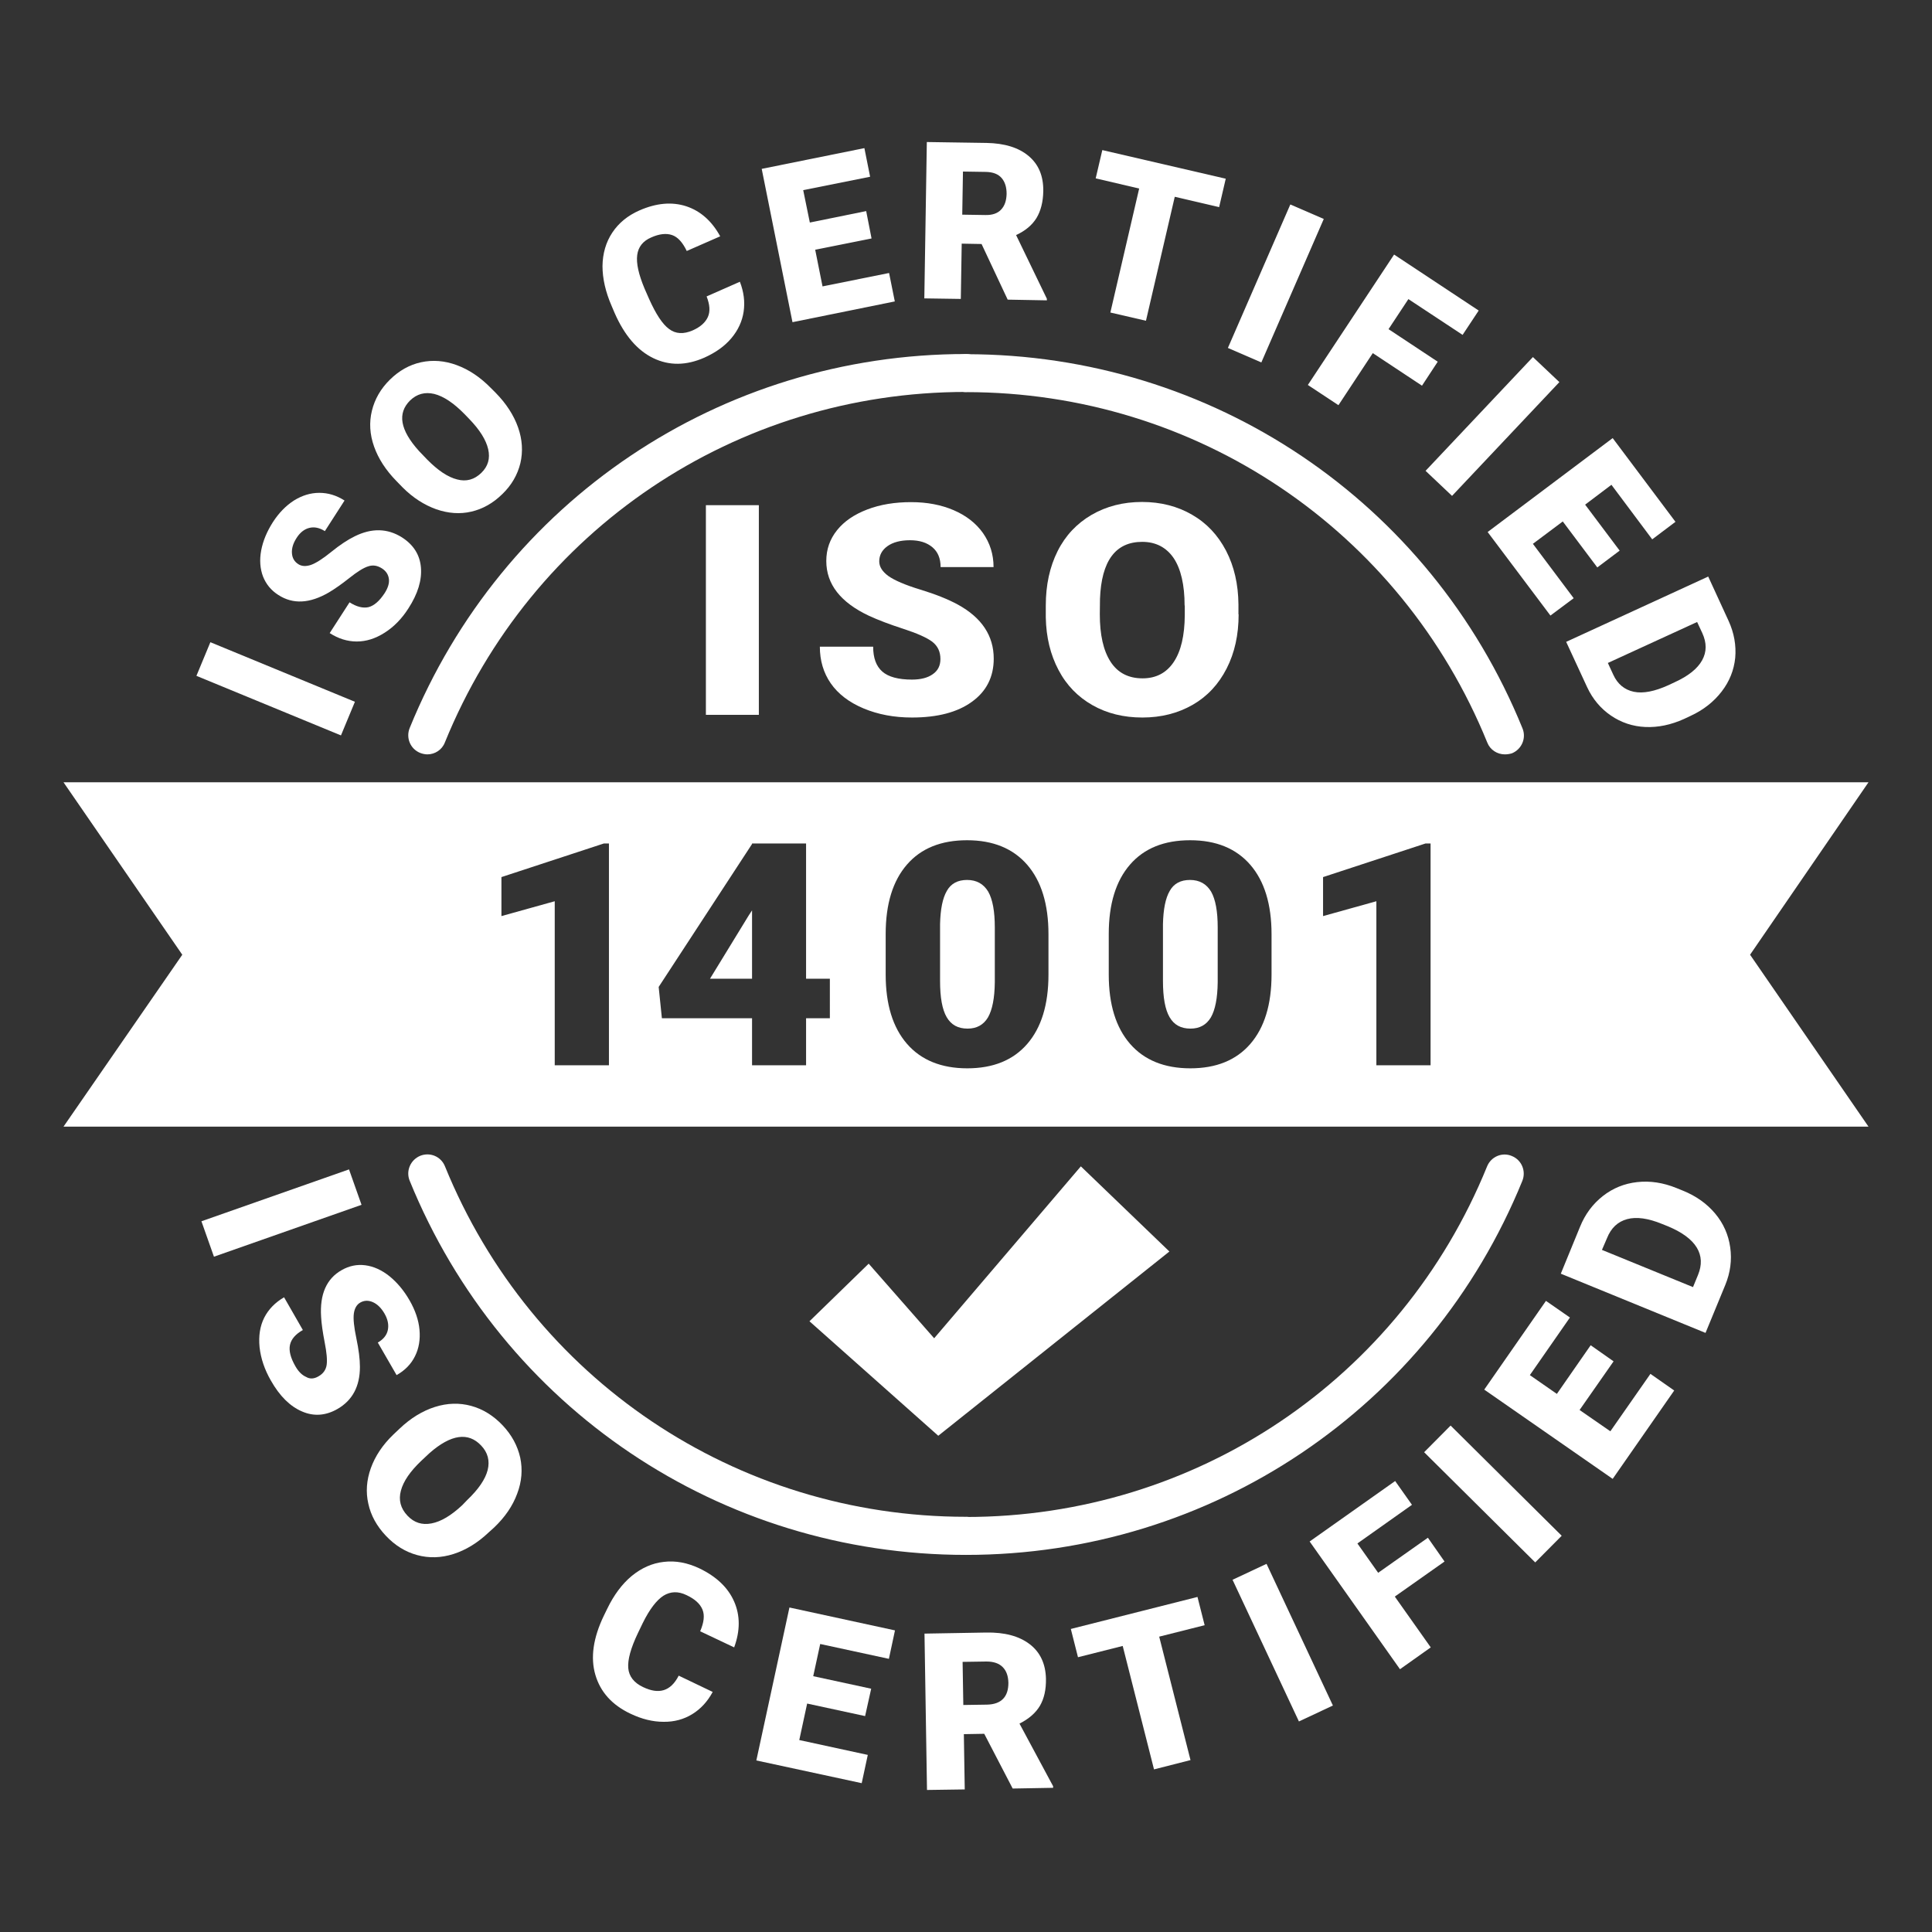 <?xml version="1.0" encoding="UTF-8"?>
<!-- Generator: Adobe Illustrator 28.0.0, SVG Export Plug-In . SVG Version: 6.00 Build 0)  -->
<svg xmlns="http://www.w3.org/2000/svg" xmlns:xlink="http://www.w3.org/1999/xlink" version="1.1" id="Layer_1" x="0px" y="0px" viewBox="0 0 1080 1080" style="enable-background:new 0 0 1080 1080;" xml:space="preserve">
<rect x="0" y="0" width="1080" height="1080" fill="#333333" stroke="none"/>
<style type="text/css">
	.st0{fill:#FFFFFF;}
</style>
<g>
	<g>
		<g>
			<path class="st0" d="M119.5-496.5l-7-19.8l82.5-29l7,19.8L119.5-496.5z"></path>
			<path class="st0" d="M178-429.6c2.7-1.5,4.2-3.7,4.6-6.4c0.4-2.8,0-7-1.1-12.6c-1.1-5.7-1.8-10.5-2-14.3     c-0.8-12.6,3-21.3,11.5-26.1c4.2-2.4,8.6-3.3,13.2-2.7c4.6,0.6,9.1,2.6,13.5,6.1c4.3,3.5,8.1,8,11.3,13.6     c3.1,5.4,5,10.9,5.5,16.3c0.5,5.4-0.3,10.4-2.5,14.8c-2.2,4.5-5.7,8-10.3,10.6l-10.5-18.2c3.1-1.8,5-4.1,5.6-7     c0.6-2.9,0-5.9-1.8-9.1c-1.9-3.3-4.1-5.4-6.6-6.5c-2.5-1.1-4.9-1-7.1,0.3c-1.9,1.1-3.1,3.2-3.5,6.1c-0.4,3,0.1,7.6,1.4,13.8     c1.3,6.2,2,11.6,2,16c0,10.9-4.2,18.7-12.5,23.5c-6.6,3.8-13.3,4.3-19.9,1.4c-6.6-2.8-12.5-8.6-17.4-17.3     c-3.5-6.1-5.6-12.3-6.3-18.6c-0.6-6.3,0.2-11.7,2.6-16.5c2.4-4.7,6.1-8.5,11.1-11.4l10.5,18.3c-4.1,2.3-6.5,5.1-7.2,8.3     c-0.7,3.2,0.3,7.2,3,11.9c1.7,3,3.7,5,6,6C173.3-428,175.6-428.2,178-429.6z"></path>
			<path class="st0" d="M273.2-342.4c-6.2,5.9-12.8,9.9-19.7,12.1c-6.9,2.2-13.7,2.4-20.3,0.6c-6.6-1.8-12.4-5.4-17.5-10.8     c-5.1-5.4-8.4-11.4-9.8-17.9c-1.5-6.5-1-13.2,1.4-19.9c2.4-6.7,6.6-13,12.5-18.7l3.6-3.4c6.2-5.9,12.8-9.9,19.7-12.1     c6.9-2.2,13.7-2.4,20.3-0.6c6.6,1.8,12.5,5.5,17.6,10.9c5.1,5.4,8.3,11.4,9.8,18c1.4,6.6,0.9,13.4-1.7,20.2     c-2.5,6.8-6.8,13.1-12.9,18.9L273.2-342.4z M261.2-360.5c6.3-6,10.1-11.6,11.4-16.7c1.3-5.2,0.1-9.8-3.6-13.7     c-7.2-7.7-16.9-6.3-28.8,4.1l-4.7,4.4c-6.2,5.9-10,11.4-11.4,16.7c-1.4,5.2-0.2,9.9,3.7,14c3.7,3.9,8.1,5.3,13.4,4.3     c5.3-1,11-4.4,17.2-10.2L261.2-360.5z"></path>
			<path class="st0" d="M398.4-253.2c-2.9,5.4-6.7,9.5-11.4,12.4c-4.7,2.9-10.1,4.4-16.1,4.3c-6,0-12.1-1.5-18.4-4.5     c-10.4-4.9-16.9-12.2-19.7-21.8c-2.8-9.6-1.2-20.6,4.7-32.9l1.9-3.9c3.7-7.7,8.3-13.9,13.7-18.4c5.5-4.5,11.5-7.2,18-7.9     c6.6-0.8,13.2,0.5,19.8,3.6c9.6,4.6,16.1,10.8,19.5,18.6c3.4,7.8,3.4,16.3,0,25.6l-19-9c2.1-4.9,2.6-8.9,1.3-12.1     c-1.3-3.2-4.2-5.9-8.9-8.1c-4.7-2.3-9-2.1-12.9,0.3c-3.9,2.5-7.8,7.6-11.6,15.3l-2.7,5.6c-4,8.4-5.8,14.9-5.4,19.6     c0.4,4.6,3.2,8.2,8.3,10.6c4.4,2.1,8.2,2.7,11.5,1.7c3.3-1,6.1-3.6,8.4-8.1L398.4-253.2z"></path>
			<path class="st0" d="M483.6-239.7l-32.4-7l-4.4,20.4l38.3,8.3l-3.4,15.8l-58.9-12.7l18.5-85.5l59,12.8l-3.4,15.9l-38.4-8.3     l-3.9,18l32.4,7L483.6-239.7z"></path>
			<path class="st0" d="M550.1-229.8l-11.4,0.2l0.5,30.9l-21.1,0.3l-1.4-87.4l34.4-0.6c10.4-0.2,18.5,2,24.4,6.5     c5.9,4.5,8.9,11,9.1,19.3c0.1,6.1-1,11.1-3.4,15.2c-2.4,4-6.2,7.3-11.4,9.9l18.8,35v0.9l-22.6,0.4L550.1-229.8z M538.5-245.9     l13.3-0.2c4-0.1,7-1.2,9-3.3c2-2.1,2.9-5.1,2.9-8.9c-0.1-3.8-1.1-6.7-3.2-8.8c-2.1-2.1-5.1-3.1-9.1-3.1l-13.3,0.2L538.5-245.9z"></path>
			<path class="st0" d="M673.4-290.5l-25.4,6.4l17.5,69l-20.4,5.2l-17.5-69l-25,6.3l-4-15.8l70.8-17.9L673.4-290.5z"></path>
			<path class="st0" d="M745.1-245.6l-19,8.9l-37.1-79.2l19-8.9L745.1-245.6z"></path>
			<path class="st0" d="M807.5-326.1l-27.8,19.6l20.1,28.4l-17.2,12.2l-50.5-71.4l47.8-33.8l9.4,13.3l-30.5,21.6l11.6,16.4     l27.8-19.6L807.5-326.1z"></path>
			<path class="st0" d="M873-340.5l-14.8,14.9l-62.1-61.6l14.8-14.9L873-340.5z"></path>
			<path class="st0" d="M901.9-438L883-410.8l17.2,11.9l22.4-32.1l13.3,9.3l-34.4,49.4l-71.8-49.9l34.5-49.6l13.4,9.3l-22.4,32.2     l15.1,10.5l18.9-27.2L901.9-438z"></path>
			<path class="st0" d="M953.4-453.9L872.5-487l10.7-26.1c2.9-7.2,7.2-12.9,12.8-17.3c5.6-4.4,12-7,19.2-7.8     c7.2-0.8,14.5,0.3,21.9,3.3l3.7,1.5c7.4,3,13.4,7.3,18,12.8c4.6,5.5,7.4,11.8,8.4,18.9c1,7,0.1,14.1-2.8,21.1L953.4-453.9z      M895.5-500.3l50.9,20.8l2.8-6.8c2.3-5.6,2.1-10.7-0.7-15.3c-2.8-4.6-8.1-8.5-15.9-11.8l-3.5-1.4c-7.8-3.2-14.3-4.1-19.5-2.7     c-5.2,1.4-9,4.9-11.3,10.7L895.5-500.3z"></path>
		</g>
		<g>
			<path class="st0" d="M198.4-806.7l-7.8,18.8l-80.8-33.3l7.8-18.8L198.4-806.7z"></path>
			<path class="st0" d="M213.6-881.2c-2.6-1.7-5.2-2.1-7.8-1.2c-2.6,0.8-6.1,3-10.5,6.5c-4.4,3.5-8.3,6.2-11.5,8.1     c-10.7,6.2-20,6.7-28.2,1.4c-4.1-2.6-6.9-6.1-8.6-10.4c-1.6-4.3-2-9.1-1-14.5c1-5.3,3.2-10.6,6.6-15.9c3.3-5.1,7.2-9.1,11.7-12     c4.5-2.8,9.2-4.3,14.2-4.3c4.9,0,9.6,1.4,14.1,4.3l-11,17.1c-3-1.9-5.9-2.5-8.7-1.8c-2.8,0.7-5.2,2.6-7.1,5.6     c-2,3.1-2.8,5.9-2.6,8.6c0.2,2.7,1.4,4.7,3.6,6.1c1.9,1.2,4.2,1.3,7,0.4c2.8-1,6.6-3.4,11.4-7.3c4.8-3.9,9.2-6.8,13.1-8.7     c9.5-4.7,18.3-4.5,26.4,0.6c6.4,4.1,10,9.7,10.6,16.8c0.6,7.1-1.7,14.7-7,22.9c-3.7,5.8-8.1,10.3-13.3,13.6     c-5.2,3.3-10.3,4.9-15.6,4.9s-10.3-1.6-15.1-4.7l11.1-17.2c3.9,2.5,7.5,3.4,10.6,2.7c3.1-0.8,6.1-3.4,9-7.8     c1.8-2.8,2.7-5.5,2.4-7.9C217.1-877.7,215.9-879.7,213.6-881.2z"></path>
			<path class="st0" d="M277-979.5c6,6.1,10.2,12.6,12.6,19.4c2.4,6.8,2.8,13.5,1.3,20c-1.6,6.5-4.9,12.3-10.1,17.3     c-5.2,5.1-10.9,8.3-17.3,9.8c-6.4,1.5-12.9,1-19.6-1.3c-6.7-2.4-13-6.4-18.8-12.2l-3.4-3.5c-6-6.1-10.2-12.6-12.6-19.4     c-2.4-6.8-2.8-13.5-1.2-20c1.6-6.5,4.9-12.3,10.1-17.4c5.1-5,10.9-8.3,17.4-9.7c6.5-1.4,13.1-0.9,19.9,1.6     c6.8,2.5,13.1,6.7,19,12.7L277-979.5z M259.5-967.6c-6.1-6.2-11.7-9.9-16.9-11.2c-5.2-1.2-9.6,0-13.4,3.6     c-7.3,7.2-5.7,16.6,5,28.4l4.4,4.6c6,6.1,11.6,9.9,16.8,11.2c5.2,1.4,9.7,0.1,13.6-3.7c3.7-3.6,5-8,3.8-13.2     c-1.2-5.2-4.7-10.8-10.6-16.9L259.5-967.6z"></path>
			<path class="st0" d="M413.6-1041.5c2.2,5.7,2.9,11.2,2.1,16.7c-0.8,5.4-3.1,10.4-6.9,14.9c-3.8,4.5-8.8,8-15,10.8     c-10.2,4.5-19.7,4.6-28.6,0.3c-8.9-4.3-16.1-12.7-21.6-25.2l-1.7-4c-3.4-7.8-5.1-15.3-5.1-22.3c0.1-7,1.9-13.3,5.5-18.7     c3.6-5.4,8.6-9.5,15.2-12.4c9.4-4.1,18.1-4.9,26.1-2.3c7.9,2.6,14.3,8.2,19,16.8l-18.7,8.2c-2.3-4.8-5-7.8-8.2-8.9     c-3.2-1.1-7.1-0.7-11.6,1.3c-4.7,2-7.3,5.3-7.9,9.9c-0.6,4.6,0.8,10.8,4.1,18.7l2.5,5.7c3.8,8.5,7.5,14.2,11.2,16.9     c3.7,2.8,8.1,3,13.2,0.8c4.3-1.9,7.1-4.4,8.5-7.5c1.4-3.1,1.1-6.9-0.7-11.5L413.6-1041.5z"></path>
			<path class="st0" d="M487.2-1065.7l-31.5,6.3l4.1,20.5l37.2-7.5l3.2,15.9l-57.3,11.5l-17.2-85.7l57.4-11.6l3.2,16l-37.4,7.5     l3.7,18.1l31.5-6.4L487.2-1065.7z"></path>
			<path class="st0" d="M548.7-1062.6l-11.1-0.2l-0.5,30.9l-20.4-0.3l1.4-87.4l33.4,0.5c10.1,0.2,17.9,2.6,23.5,7.3     c5.6,4.7,8.3,11.2,8.2,19.6c-0.1,6.1-1.4,11.1-3.8,15.1c-2.5,4-6.2,7.1-11.4,9.5l17.2,35.6l0,0.9l-21.9-0.4L548.7-1062.6z      M537.9-1079l12.9,0.2c3.9,0.1,6.8-0.9,8.8-3c2-2.1,3-5,3.1-8.8c0-3.8-0.9-6.7-2.8-8.9c-1.9-2.2-4.8-3.3-8.7-3.4l-12.9-0.2     L537.9-1079z"></path>
			<path class="st0" d="M681.5-1083.2l-24.8-5.8l-16.1,69.3l-19.9-4.6l16.1-69.3l-24.3-5.7l3.7-15.8l69,16L681.5-1083.2z"></path>
			<path class="st0" d="M705-996.4l-18.7-8.1l34.9-80.2l18.7,8.1L705-996.4z"></path>
			<path class="st0" d="M794.8-983.4l-27.5-18.2l-19.2,29.1l-17.1-11.3l48.2-72.9l47.3,31.3l-9,13.6l-30.3-20l-11.1,16.8l27.5,18.2     L794.8-983.4z"></path>
			<path class="st0" d="M811.6-921.8l-14.8-14l60-63.6l14.8,14L811.6-921.8z"></path>
			<path class="st0" d="M892.8-881.8l-19.3-25.7L856.8-895l22.8,30.4l-13,9.7l-35.1-46.7l69.9-52.5l35.1,46.8l-13,9.8L900.8-928     l-14.7,11.1l19.3,25.7L892.8-881.8z"></path>
			<path class="st0" d="M875.5-840.2l79.4-36.5l11.4,24.8c3.1,6.8,4.3,13.7,3.7,20.6c-0.7,6.9-3.2,13.2-7.6,18.9     c-4.4,5.7-10.2,10.3-17.4,13.6l-3.6,1.7c-7.3,3.3-14.5,4.8-21.6,4.5c-7.1-0.3-13.6-2.5-19.3-6.4c-5.7-3.9-10.2-9.2-13.3-15.9     L875.5-840.2z M948.7-851.3l-49.9,22.9l3,6.5c2.4,5.3,6.3,8.5,11.5,9.6c5.2,1.1,11.7-0.2,19.4-3.7l3.4-1.6     c7.7-3.5,12.8-7.6,15.4-12.3c2.6-4.7,2.6-9.7,0.1-15.2L948.7-851.3z"></path>
		</g>
	</g>
	<g>
		<g>
			<path class="st0" d="M238.9-777.3c-1.3,0-2.7-0.3-4-0.8c-5.5-2.2-8.1-8.4-5.9-13.9c51.7-127.1,173.8-209.2,311-209.2     c5.9,0,10.6,4.8,10.6,10.6s-4.8,10.6-10.6,10.6c-128.5,0-242.9,76.9-291.3,195.9C247-779.8,243.1-777.3,238.9-777.3z"></path>
		</g>
		<g>
			<path class="st0" d="M841.1-777.3c-4.2,0-8.2-2.5-9.8-6.6c-48.4-119-162.8-195.9-291.3-195.9c-5.9,0-10.6-4.8-10.6-10.6     s4.8-10.6,10.6-10.6c137.2,0,259.3,82.1,311,209.2c2.2,5.4-0.4,11.6-5.9,13.9C843.8-777.5,842.5-777.3,841.1-777.3z"></path>
		</g>
		<g>
			<path class="st0" d="M540-329.8c-137.2,0-259.3-82.1-311-209.2c-2.2-5.4,0.4-11.6,5.9-13.9c5.5-2.2,11.6,0.4,13.8,5.8     c48.4,119,162.8,196,291.3,196c5.9,0,10.6,4.8,10.6,10.6S545.9-329.8,540-329.8z"></path>
		</g>
		<g>
			<path class="st0" d="M540-329.8c-5.9,0-10.6-4.8-10.6-10.6s4.8-10.6,10.6-10.6c128.5,0,242.9-76.9,291.3-196     c2.2-5.4,8.4-8.1,13.8-5.8c5.5,2.2,8.1,8.4,5.9,13.9C799.3-412,677.2-329.8,540-329.8z"></path>
		</g>
	</g>
	<polygon class="st0" points="653.6,-499.4 524.4,-396.4 452.5,-460.4 485.6,-492.6 522.2,-450.9 604.2,-547  "></polygon>
	<g>
		<path class="st0" d="M424.2-799.4h-29.6v-117.2h29.6V-799.4z"></path>
		<path class="st0" d="M525.7-830.6c0-4.1-1.5-7.3-4.6-9.7c-3.1-2.3-8.5-4.7-16.2-7.2c-7.7-2.5-14-4.9-19-7.2    c-16-7.5-24-17.7-24-30.7c0-6.5,2-12.2,6-17.2c4-5,9.6-8.8,16.9-11.6c7.3-2.8,15.5-4.1,24.5-4.1c8.9,0,16.8,1.5,23.8,4.5    c7,3,12.5,7.3,16.4,12.8c3.9,5.6,5.9,11.9,5.9,19h-29.6c0-4.8-1.5-8.5-4.6-11.1c-3.1-2.6-7.2-3.9-12.5-3.9    c-5.3,0-9.5,1.1-12.6,3.3c-3.1,2.2-4.6,5.1-4.6,8.5c0,3,1.7,5.7,5.1,8.2c3.4,2.4,9.3,5,17.9,7.6c8.5,2.6,15.5,5.4,21,8.4    c13.3,7.3,20,17.4,20,30.2c0,10.2-4.1,18.3-12.2,24.1c-8.1,5.9-19.3,8.8-33.5,8.8c-10,0-19-1.7-27.1-5.1    c-8.1-3.4-14.2-8.1-18.3-14c-4.1-5.9-6.1-12.8-6.1-20.5h29.8c0,6.3,1.7,10.9,5.1,13.9c3.4,3,9,4.5,16.6,4.5c4.9,0,8.8-1,11.6-3    C524.3-824.1,525.7-826.9,525.7-830.6z"></path>
		<path class="st0" d="M692.4-855.6c0,11.4-2.2,21.5-6.7,30.3c-4.5,8.8-10.8,15.6-19,20.3c-8.2,4.7-17.6,7.1-28.1,7.1    c-10.5,0-19.8-2.3-27.9-6.9c-8.1-4.6-14.5-11.1-19-19.7c-4.5-8.5-6.9-18.3-7.1-29.4v-6.6c0-11.5,2.2-21.6,6.6-30.4    c4.4-8.8,10.8-15.5,19-20.3c8.3-4.8,17.7-7.2,28.2-7.2c10.4,0,19.8,2.4,27.9,7.1c8.2,4.7,14.5,11.4,19.1,20.2    c4.5,8.7,6.8,18.7,6.9,30V-855.6z M662.2-860.5c0-11.6-2.1-20.5-6.1-26.5c-4.1-6-10-9.1-17.6-9.1c-14.9,0-22.8,10.6-23.6,31.9    l-0.1,8.6c0,11.5,2,20.3,6,26.5c4,6.2,10,9.3,17.9,9.3c7.5,0,13.3-3,17.4-9.1c4.1-6.1,6.1-14.8,6.2-26.2V-860.5z"></path>
	</g>
	<g>
		<path class="st0" d="M676.9-707.1c-5.2,0-9,2.1-11.3,6.1c-2.4,4.1-3.6,10.3-3.8,18.6v31.7c0,9.3,1.2,16,3.7,20.3    c2.5,4.3,6.3,6.4,11.6,6.4c5.2,0,8.9-2.1,11.4-6.3c2.5-4.2,3.7-10.7,3.8-19.6v-30.7c0-8.9-1.2-15.6-3.7-20    C686.1-704.9,682.2-707.1,676.9-707.1z"></path>
		<polygon class="st0" points="295,-651.9 318.5,-651.9 318.5,-690.1 316.6,-687.2   "></polygon>
		<path class="st0" d="M555.9-707.1c-5.2,0-9,2.1-11.3,6.1c-2.4,4.1-3.6,10.3-3.8,18.6v31.7c0,9.3,1.2,16,3.7,20.3    c2.4,4.3,6.3,6.4,11.6,6.4c5.1,0,8.9-2.1,11.4-6.3c2.4-4.2,3.7-10.7,3.8-19.6v-30.7c0-8.9-1.2-15.6-3.7-20    C565.1-704.9,561.3-707.1,555.9-707.1z"></path>
		<path class="st0" d="M1044.5-761.8H535.8H35.5l66.3,96.3l-66.3,96.3h500.3h508.8l-66.3-96.3L1044.5-761.8z M361.9-629.8h-13.3    v26.3h-30.2v-26.3H268l-1.8-17.6l52.3-79.9v-0.2h30.2v75.6h13.3V-629.8z M474.7-621.8c-3.7,6.4-9,11.4-15.7,14.9    c-6.8,3.5-14.7,5.2-23.9,5.2c-8.2,0-15.9-1.6-23-4.8c-7.2-3.2-12.8-7.6-16.9-13.2c-4.1-5.6-6.1-11.9-6-18.9h30.3    c0.3,4.5,1.8,8.1,4.6,10.8c2.7,2.7,6.4,4,10.8,4c10.2,0,15.2-7.1,15.2-21.4c0-13.2-6.2-19.8-18.7-19.8c-7,0-12.3,2.2-15.8,6.5    l-24-5.4l8-63.5h76.3v22.3h-51.7l-3,24.6c2.1-1.2,5-2.3,8.5-3.2c3.5-0.9,6.9-1.4,10.3-1.4c13,0,22.9,3.6,29.9,10.9    c7,7.3,10.5,17.5,10.5,30.7C480.3-635.4,478.4-628.3,474.7-621.8z M601.5-654.1c0,16.8-4,29.7-11.9,38.8    c-7.9,9.1-19.1,13.6-33.5,13.6c-14.5,0-25.8-4.6-33.7-13.7c-7.9-9.2-11.9-22-11.9-38.7v-22.7c0-16.8,3.9-29.7,11.9-38.8    c7.9-9.1,19.1-13.6,33.6-13.6c14.5,0,25.7,4.6,33.6,13.7c7.9,9.1,11.9,22.1,11.9,38.8V-654.1z M722.4-654.1    c0,16.8-3.9,29.7-11.9,38.8c-7.9,9.1-19.1,13.6-33.5,13.6c-14.5,0-25.8-4.6-33.7-13.7c-7.9-9.2-11.9-22-11.9-38.7v-22.7    c0-16.8,4-29.7,11.9-38.8c7.9-9.1,19.1-13.6,33.6-13.6s25.7,4.6,33.6,13.7c7.9,9.1,11.9,22.1,11.9,38.8V-654.1z M813.8-603.4    h-30.3v-91.7l-29.7,8.3v-21.8l57.3-18.8h2.8V-603.4z"></path>
	</g>
</g>
<g>
	<g>
		<g>
			<path class="st0" d="M1397.5-155.8l-7-19.8l82.5-29l7,19.8L1397.5-155.8z"></path>
			<path class="st0" d="M1456-88.9c2.7-1.5,4.2-3.7,4.6-6.4c0.4-2.8,0-7-1.1-12.6c-1.1-5.7-1.8-10.5-2-14.3     c-0.8-12.6,3-21.3,11.5-26.1c4.2-2.4,8.6-3.3,13.2-2.7c4.6,0.6,9.1,2.6,13.5,6.1c4.3,3.5,8.1,8,11.3,13.6     c3.1,5.4,5,10.9,5.5,16.3c0.5,5.4-0.3,10.4-2.5,14.8s-5.7,8-10.3,10.6l-10.5-18.2c3.1-1.8,5-4.1,5.6-7c0.6-2.9,0-5.9-1.8-9.1     c-1.9-3.3-4.1-5.4-6.6-6.5c-2.5-1.1-4.9-1-7.1,0.3c-1.9,1.1-3.1,3.2-3.5,6.1c-0.4,3,0.1,7.6,1.4,13.8c1.3,6.2,2,11.6,2,16     c0,10.9-4.2,18.7-12.5,23.5c-6.6,3.8-13.3,4.3-19.9,1.4c-6.6-2.8-12.5-8.6-17.4-17.3c-3.5-6.1-5.6-12.3-6.3-18.6     c-0.6-6.3,0.2-11.7,2.6-16.5c2.4-4.7,6.1-8.5,11.1-11.4l10.5,18.3c-4.1,2.3-6.5,5.1-7.2,8.3c-0.7,3.2,0.3,7.2,3,11.9     c1.7,3,3.7,5,6,6C1451.3-87.4,1453.6-87.6,1456-88.9z"></path>
			<path class="st0" d="M1551.2-1.8c-6.2,5.9-12.8,9.9-19.7,12.1s-13.7,2.4-20.3,0.6c-6.6-1.8-12.4-5.4-17.5-10.8     c-5.1-5.4-8.4-11.4-9.8-17.9c-1.5-6.5-1-13.2,1.4-19.9c2.4-6.7,6.6-13,12.5-18.7l3.6-3.4c6.2-5.9,12.8-9.9,19.7-12.1     c6.9-2.2,13.7-2.4,20.3-0.6c6.6,1.8,12.5,5.5,17.6,10.9c5.1,5.4,8.3,11.4,9.8,18c1.4,6.6,0.9,13.4-1.7,20.2     c-2.5,6.8-6.8,13.1-12.9,18.9L1551.2-1.8z M1539.2-19.9c6.3-6,10.1-11.6,11.4-16.7c1.3-5.2,0.1-9.8-3.6-13.7     c-7.2-7.7-16.9-6.3-28.8,4.1l-4.7,4.4c-6.2,5.9-10,11.4-11.4,16.7c-1.4,5.2-0.2,9.9,3.7,14c3.7,3.9,8.1,5.3,13.4,4.3     c5.3-1,11-4.4,17.2-10.2L1539.2-19.9z"></path>
			<path class="st0" d="M1676.4,87.4c-2.9,5.4-6.7,9.5-11.4,12.4c-4.7,2.9-10.1,4.4-16.1,4.3c-6,0-12.1-1.5-18.4-4.5     c-10.4-4.9-16.9-12.2-19.7-21.8c-2.8-9.6-1.2-20.6,4.7-32.9l1.9-3.9c3.7-7.7,8.3-13.9,13.7-18.4c5.5-4.5,11.5-7.2,18-7.9     c6.6-0.8,13.2,0.5,19.8,3.6c9.6,4.6,16.1,10.8,19.5,18.6c3.4,7.8,3.4,16.3,0,25.6l-19-9c2.1-4.9,2.6-8.9,1.3-12.1     c-1.3-3.2-4.2-5.9-8.9-8.1c-4.7-2.3-9-2.1-12.9,0.3c-3.9,2.5-7.8,7.6-11.6,15.3l-2.7,5.6c-4,8.4-5.8,14.9-5.4,19.6     c0.4,4.6,3.2,8.2,8.3,10.6c4.4,2.1,8.2,2.7,11.5,1.7c3.3-1,6.1-3.6,8.4-8.1L1676.4,87.4z"></path>
			<path class="st0" d="M1761.6,100.9l-32.4-7l-4.4,20.4l38.3,8.3l-3.4,15.8l-58.9-12.7l18.5-85.5l59,12.8l-3.4,15.9l-38.4-8.3     l-3.9,18l32.4,7L1761.6,100.9z"></path>
			<path class="st0" d="M1828.1,110.8l-11.4,0.2l0.5,30.9l-21.1,0.3l-1.4-87.4l34.4-0.6c10.4-0.2,18.5,2,24.4,6.5     c5.9,4.5,8.9,11,9.1,19.3c0.1,6.1-1,11.1-3.4,15.2c-2.4,4-6.2,7.3-11.4,9.9l18.8,35v0.9l-22.6,0.4L1828.1,110.8z M1816.5,94.8     l13.3-0.2c4-0.1,7-1.2,9-3.3c2-2.1,2.9-5.1,2.9-8.9c-0.1-3.8-1.1-6.7-3.2-8.8c-2.1-2.1-5.1-3.1-9.1-3.1l-13.3,0.2L1816.5,94.8z"></path>
			<path class="st0" d="M1951.4,50.2l-25.4,6.4l17.5,69l-20.4,5.2l-17.5-69l-25,6.3l-4-15.8l70.8-17.9L1951.4,50.2z"></path>
			<path class="st0" d="M2023.1,95l-19,8.9l-37.1-79.2l19-8.9L2023.1,95z"></path>
			<path class="st0" d="M2085.5,14.5l-27.8,19.6l20.1,28.4l-17.2,12.2l-50.5-71.4l47.8-33.8l9.4,13.3l-30.5,21.6l11.6,16.4     l27.8-19.6L2085.5,14.5z"></path>
			<path class="st0" d="M2151,0.1l-14.8,14.9l-62.1-61.6l14.8-14.9L2151,0.1z"></path>
			<path class="st0" d="M2179.9-97.4L2161-70.1l17.2,11.9l22.4-32.1l13.3,9.3l-34.4,49.4l-71.8-49.9l34.5-49.6l13.4,9.3l-22.4,32.2     l15.1,10.5l18.9-27.2L2179.9-97.4z"></path>
			<path class="st0" d="M2231.4-113.3l-80.9-33.1l10.7-26.1c2.9-7.2,7.2-12.9,12.8-17.3s12-7,19.2-7.8c7.2-0.8,14.5,0.3,21.9,3.3     l3.7,1.5c7.4,3,13.4,7.3,18,12.8c4.6,5.5,7.4,11.8,8.4,18.9c1,7,0.1,14.1-2.8,21.1L2231.4-113.3z M2173.5-159.7l50.9,20.8     l2.8-6.8c2.3-5.6,2.1-10.7-0.7-15.3c-2.8-4.6-8.1-8.5-15.9-11.8l-3.5-1.4c-7.8-3.2-14.3-4.1-19.5-2.7c-5.2,1.4-9,4.9-11.3,10.7     L2173.5-159.7z"></path>
		</g>
		<g>
			<path class="st0" d="M1476.4-466.1l-7.8,18.8l-80.8-33.3l7.8-18.8L1476.4-466.1z"></path>
			<path class="st0" d="M1491.6-540.6c-2.6-1.7-5.2-2.1-7.8-1.2c-2.6,0.8-6.1,3-10.5,6.5c-4.4,3.5-8.3,6.2-11.5,8.1     c-10.7,6.2-20,6.7-28.2,1.4c-4.1-2.6-6.9-6.1-8.6-10.4c-1.6-4.3-2-9.1-1-14.5c1-5.3,3.2-10.6,6.6-15.9c3.3-5.1,7.2-9.1,11.7-12     c4.5-2.8,9.2-4.3,14.2-4.3c4.9,0,9.6,1.4,14.1,4.3l-11,17.1c-3-1.9-5.9-2.5-8.7-1.8c-2.8,0.7-5.2,2.6-7.1,5.6     c-2,3.1-2.8,5.9-2.6,8.6c0.2,2.7,1.4,4.7,3.6,6.1c1.9,1.2,4.2,1.3,7,0.4c2.8-1,6.6-3.4,11.4-7.3c4.8-3.9,9.2-6.8,13.1-8.7     c9.5-4.7,18.3-4.5,26.4,0.6c6.4,4.1,10,9.7,10.6,16.8c0.6,7.1-1.7,14.7-7,22.9c-3.7,5.8-8.1,10.3-13.3,13.6     c-5.2,3.3-10.3,4.9-15.6,4.9c-5.2,0-10.3-1.6-15.1-4.7l11.1-17.2c3.9,2.5,7.5,3.4,10.6,2.7c3.1-0.8,6.1-3.4,9-7.8     c1.8-2.8,2.7-5.5,2.4-7.9C1495.1-537.1,1493.9-539.1,1491.6-540.6z"></path>
			<path class="st0" d="M1555-638.9c6,6.1,10.2,12.6,12.6,19.4c2.4,6.8,2.8,13.5,1.3,20c-1.6,6.5-4.9,12.3-10.1,17.3     c-5.2,5.1-10.9,8.3-17.3,9.8c-6.4,1.5-12.9,1-19.6-1.3c-6.7-2.4-13-6.4-18.8-12.2l-3.4-3.5c-6-6.1-10.2-12.6-12.6-19.4     c-2.4-6.8-2.8-13.5-1.2-20c1.6-6.5,4.9-12.3,10.1-17.4c5.1-5,10.9-8.3,17.4-9.7c6.5-1.4,13.1-0.9,19.9,1.6     c6.8,2.5,13.1,6.7,19,12.7L1555-638.9z M1537.5-627c-6.1-6.2-11.7-9.9-16.9-11.2c-5.2-1.2-9.6,0-13.4,3.6     c-7.3,7.2-5.7,16.6,5,28.4l4.4,4.6c6,6.1,11.6,9.9,16.8,11.2c5.2,1.4,9.7,0.1,13.6-3.7c3.7-3.6,5-8,3.8-13.2     c-1.2-5.2-4.7-10.8-10.6-16.9L1537.5-627z"></path>
			<path class="st0" d="M1691.6-700.9c2.2,5.7,2.9,11.2,2.1,16.7c-0.8,5.4-3.1,10.4-6.9,14.9c-3.8,4.5-8.8,8-15,10.8     c-10.2,4.5-19.7,4.6-28.6,0.3c-8.9-4.3-16.1-12.7-21.6-25.2l-1.7-4c-3.4-7.8-5.1-15.3-5.1-22.3c0.1-7,1.9-13.3,5.5-18.7     c3.6-5.4,8.6-9.5,15.2-12.4c9.4-4.1,18.1-4.9,26.1-2.3c7.9,2.6,14.3,8.2,19,16.8l-18.7,8.2c-2.3-4.8-5-7.8-8.2-8.9     c-3.2-1.1-7.1-0.7-11.6,1.3c-4.7,2-7.3,5.3-7.9,9.9c-0.6,4.6,0.8,10.8,4.1,18.7l2.5,5.7c3.8,8.5,7.5,14.2,11.2,16.9     c3.7,2.8,8.1,3,13.2,0.8c4.3-1.9,7.1-4.4,8.5-7.5c1.4-3.1,1.1-6.9-0.7-11.5L1691.6-700.9z"></path>
			<path class="st0" d="M1765.2-725.1l-31.5,6.3l4.1,20.5l37.2-7.5l3.2,15.9l-57.3,11.5l-17.2-85.7l57.4-11.6l3.2,16l-37.4,7.5     l3.7,18.1l31.5-6.4L1765.2-725.1z"></path>
			<path class="st0" d="M1826.7-722l-11.1-0.2l-0.5,30.9l-20.4-0.3l1.4-87.4l33.4,0.5c10.1,0.2,17.9,2.6,23.5,7.3     c5.6,4.7,8.3,11.2,8.2,19.6c-0.1,6.1-1.4,11.1-3.8,15.1c-2.5,4-6.2,7.1-11.4,9.5l17.2,35.6l0,0.9l-21.9-0.4L1826.7-722z      M1815.9-738.4l12.9,0.2c3.9,0.1,6.8-0.9,8.8-3c2-2.1,3-5,3.1-8.8c0-3.8-0.9-6.7-2.8-8.9c-1.9-2.2-4.8-3.3-8.7-3.4l-12.9-0.2     L1815.9-738.4z"></path>
			<path class="st0" d="M1959.5-742.6l-24.8-5.8l-16.1,69.3l-19.9-4.6l16.1-69.3l-24.3-5.7l3.7-15.8l69,16L1959.5-742.6z"></path>
			<path class="st0" d="M1983-655.7l-18.7-8.1l34.9-80.2l18.7,8.1L1983-655.7z"></path>
			<path class="st0" d="M2072.8-642.8l-27.5-18.2l-19.2,29.1l-17.1-11.3l48.2-72.9l47.3,31.3l-9,13.6l-30.3-20l-11.1,16.8l27.5,18.2     L2072.8-642.8z"></path>
			<path class="st0" d="M2089.6-581.1l-14.8-14l60-63.6l14.8,14L2089.6-581.1z"></path>
			<path class="st0" d="M2170.8-541.2l-19.3-25.7l-16.7,12.5l22.8,30.4l-13,9.7l-35.1-46.7l69.9-52.5l35.1,46.8l-13,9.8l-22.9-30.5     l-14.7,11.1l19.3,25.7L2170.8-541.2z"></path>
			<path class="st0" d="M2153.5-499.6l79.4-36.5l11.4,24.8c3.1,6.8,4.3,13.7,3.7,20.6c-0.7,6.9-3.2,13.2-7.6,18.9     c-4.4,5.7-10.2,10.3-17.4,13.6l-3.6,1.7c-7.3,3.3-14.5,4.8-21.6,4.5c-7.1-0.3-13.6-2.5-19.3-6.4s-10.2-9.2-13.3-15.9     L2153.5-499.6z M2226.7-510.7l-49.9,22.9l3,6.5c2.4,5.3,6.3,8.5,11.5,9.6c5.2,1.1,11.7-0.2,19.4-3.7l3.4-1.6     c7.7-3.5,12.8-7.6,15.4-12.3c2.6-4.7,2.6-9.7,0.1-15.2L2226.7-510.7z"></path>
		</g>
	</g>
	<g>
		<g>
			<path class="st0" d="M1516.9-436.6c-1.3,0-2.7-0.3-4-0.8c-5.5-2.2-8.1-8.4-5.9-13.9c51.7-127.1,173.8-209.2,311-209.2     c5.9,0,10.6,4.8,10.6,10.6s-4.8,10.6-10.6,10.6c-128.5,0-242.9,76.9-291.3,195.9C1525-439.1,1521-436.6,1516.9-436.6z"></path>
		</g>
		<g>
			<path class="st0" d="M2119.1-436.6c-4.2,0-8.2-2.5-9.8-6.6c-48.4-119-162.8-195.9-291.3-195.9c-5.9,0-10.6-4.8-10.6-10.6     s4.8-10.6,10.6-10.6c137.2,0,259.3,82.1,311,209.2c2.2,5.4-0.4,11.6-5.9,13.9C2121.8-436.9,2120.5-436.6,2119.1-436.6z"></path>
		</g>
		<g>
			<path class="st0" d="M1818,10.8c-137.2,0-259.3-82.1-311-209.2c-2.2-5.4,0.4-11.6,5.9-13.9c5.5-2.2,11.6,0.4,13.8,5.8     c48.4,119,162.8,196,291.3,196c5.9,0,10.6,4.8,10.6,10.6C1828.6,6,1823.9,10.8,1818,10.8z"></path>
		</g>
		<g>
			<path class="st0" d="M1818,10.8c-5.9,0-10.6-4.8-10.6-10.6c0-5.9,4.8-10.6,10.6-10.6c128.5,0,242.9-76.9,291.3-196     c2.2-5.4,8.4-8.1,13.8-5.8c5.5,2.2,8.1,8.4,5.9,13.9C2077.3-71.3,1955.2,10.8,1818,10.8z"></path>
		</g>
	</g>
	<polygon class="st0" points="1931.6,-158.8 1802.4,-55.8 1730.5,-119.7 1763.6,-152 1800.2,-110.3 1882.1,-206.4  "></polygon>
	<g>
		<path class="st0" d="M1702.2-458.8h-29.6V-576h29.6V-458.8z"></path>
		<path class="st0" d="M1803.7-489.9c0-4.1-1.5-7.3-4.6-9.7c-3.1-2.3-8.5-4.7-16.2-7.2c-7.7-2.5-14-4.9-19-7.2    c-16-7.5-24-17.7-24-30.7c0-6.5,2-12.2,6-17.2c4-5,9.6-8.8,16.9-11.6c7.3-2.8,15.5-4.1,24.5-4.1c8.9,0,16.8,1.5,23.8,4.5    c7,3,12.5,7.3,16.4,12.8c3.9,5.6,5.9,11.9,5.9,19h-29.6c0-4.8-1.5-8.5-4.6-11.1c-3.1-2.6-7.2-3.9-12.5-3.9    c-5.3,0-9.5,1.1-12.6,3.3c-3.1,2.2-4.6,5.1-4.6,8.5c0,3,1.7,5.7,5.1,8.2c3.4,2.4,9.3,5,17.9,7.6c8.5,2.6,15.5,5.4,21,8.4    c13.3,7.3,20,17.4,20,30.2c0,10.2-4.1,18.3-12.2,24.1s-19.3,8.8-33.5,8.8c-10,0-19-1.7-27.1-5.1c-8.1-3.4-14.2-8.1-18.3-14    c-4.1-5.9-6.1-12.8-6.1-20.5h29.8c0,6.3,1.7,10.9,5.1,13.9c3.4,3,9,4.5,16.6,4.5c4.9,0,8.8-1,11.6-3    C1802.3-483.4,1803.7-486.3,1803.7-489.9z"></path>
		<path class="st0" d="M1970.4-515c0,11.4-2.2,21.5-6.7,30.3c-4.5,8.8-10.8,15.6-19,20.3c-8.2,4.7-17.6,7.1-28.1,7.1    c-10.5,0-19.8-2.3-27.9-6.9c-8.1-4.6-14.5-11.1-19-19.7c-4.5-8.5-6.9-18.3-7.1-29.4v-6.6c0-11.5,2.2-21.6,6.6-30.4    c4.4-8.8,10.8-15.5,19-20.3c8.3-4.8,17.7-7.2,28.2-7.2c10.4,0,19.8,2.4,27.9,7.1c8.2,4.7,14.5,11.4,19.1,20.2    c4.5,8.7,6.8,18.7,6.9,30V-515z M1940.2-519.9c0-11.6-2.1-20.5-6.1-26.5c-4.1-6-10-9.1-17.6-9.1c-14.9,0-22.8,10.6-23.6,31.9    l-0.1,8.6c0,11.5,2,20.3,6,26.5c4,6.2,10,9.3,17.9,9.3c7.5,0,13.3-3,17.4-9.1c4.1-6.1,6.1-14.8,6.2-26.2V-519.9z"></path>
	</g>
	<g>
		<path class="st0" d="M2322.5-421.2h-508.8h-500.3l66.3,96.3l-66.3,96.3h500.3h508.8l-66.3-96.3L2322.5-421.2z M1688.3-327.9    c0,13.7-2.8,25.5-8.5,35.6c-5.7,10-13.7,17.8-24.1,23.2c-10.4,5.4-22.6,8.1-36.5,8.1h-1.9v-23l5.7-0.1c20.8-1,32.3-9.8,34.7-26.6    c-6.5,5.6-13.8,8.4-21.9,8.4c-11.8,0-21.2-3.8-28.1-11.4c-6.9-7.6-10.4-17.8-10.4-30.5c0-7.9,1.9-15.3,5.8-22.1    c3.9-6.8,9.3-12.2,16.3-16.2c7-4,14.8-6,23.3-6c8.6,0,16.4,2.1,23.3,6.2c7,4.1,12.4,9.9,16.3,17.5c3.9,7.5,5.9,16.2,6,26V-327.9z     M1813.3-313.5c0,16.7-4,29.7-11.9,38.7c-7.9,9.1-19.1,13.6-33.5,13.6c-14.5,0-25.7-4.6-33.7-13.7c-7.9-9.1-11.9-22-11.9-38.6    v-22.7c0-16.7,4-29.7,11.9-38.7c7.9-9.1,19.1-13.6,33.5-13.6s25.7,4.6,33.6,13.7c7.9,9.1,11.9,22.1,11.9,38.7V-313.5z     M1937.8-313.5c0,16.7-4,29.7-11.9,38.7c-7.9,9.1-19.1,13.6-33.5,13.6c-14.5,0-25.7-4.6-33.7-13.7c-7.9-9.1-11.9-22-11.9-38.6    v-22.7c0-16.7,4-29.7,11.9-38.7c7.9-9.1,19.1-13.6,33.5-13.6c14.5,0,25.7,4.6,33.6,13.7c7.9,9.1,11.9,22.1,11.9,38.7V-313.5z     M2038.7-262.8h-30.3v-91.6l-29.7,8.3V-368l57.2-18.8h2.8V-262.8z"></path>
		<path class="st0" d="M1892.3-366.3c-5.2,0-9,2-11.3,6.1c-2.4,4.1-3.6,10.3-3.8,18.6v31.7c0,9.2,1.2,16,3.7,20.3    c2.4,4.3,6.3,6.4,11.6,6.4c5.2,0,8.9-2.1,11.4-6.3c2.4-4.2,3.7-10.7,3.8-19.6v-30.7c0-8.9-1.2-15.6-3.7-20    C1901.5-364.1,1897.7-366.3,1892.3-366.3z"></path>
		<path class="st0" d="M1767.8-366.3c-5.2,0-9,2-11.3,6.1c-2.4,4.1-3.6,10.3-3.8,18.6v31.7c0,9.2,1.2,16,3.7,20.3    c2.4,4.3,6.3,6.4,11.6,6.4c5.2,0,8.9-2.1,11.4-6.3c2.4-4.2,3.7-10.7,3.8-19.6v-30.7c0-8.9-1.2-15.6-3.7-20    C1777-364.1,1773.1-366.3,1767.8-366.3z"></path>
		<path class="st0" d="M1642.5-366.4c-4.2,0-7.8,2.2-10.7,6.5c-2.9,4.3-4.3,9.5-4.3,15.7c0,6.5,1.5,11.6,4.4,15.4    c2.9,3.8,6.9,5.8,12,5.8c6.6,0,11.3-2.7,14.1-8.1v-11.9c0-7.9-1.4-13.8-4.2-17.6C1651.1-364.5,1647.3-366.4,1642.5-366.4z"></path>
	</g>
</g>
<g>
	<g>
		<g>
			<path class="st0" d="M119.6,702.5l-7-19.8l82.5-29l7,19.8L119.6,702.5z"></path>
			<path class="st0" d="M178,769.4c2.7-1.5,4.2-3.7,4.6-6.4c0.4-2.8,0-7-1.1-12.6c-1.1-5.7-1.8-10.5-2-14.3     c-0.8-12.6,3-21.3,11.5-26.1c4.2-2.4,8.6-3.3,13.2-2.7c4.6,0.6,9.1,2.6,13.5,6.1c4.3,3.5,8.1,8,11.3,13.6     c3.1,5.4,5,10.9,5.5,16.3c0.5,5.4-0.3,10.4-2.5,14.8c-2.2,4.5-5.7,8-10.3,10.6l-10.5-18.2c3.1-1.8,5-4.1,5.6-7     c0.6-2.9,0-5.9-1.8-9.1c-1.9-3.3-4.1-5.4-6.6-6.5c-2.5-1.1-4.9-1-7.1,0.3c-1.9,1.1-3.1,3.2-3.5,6.1c-0.4,3,0.1,7.6,1.4,13.8     c1.3,6.2,2,11.6,2,16c0,10.9-4.2,18.7-12.5,23.5c-6.6,3.8-13.3,4.3-19.9,1.4c-6.6-2.8-12.5-8.6-17.4-17.3     c-3.5-6.1-5.6-12.3-6.3-18.6c-0.6-6.3,0.2-11.7,2.6-16.5c2.4-4.7,6.1-8.5,11.1-11.4l10.5,18.3c-4.1,2.3-6.5,5.1-7.2,8.3     c-0.7,3.2,0.3,7.2,3,11.9c1.7,3,3.7,5,6,6C173.3,771,175.6,770.8,178,769.4z"></path>
			<path class="st0" d="M273.2,856.6c-6.2,5.9-12.8,9.9-19.7,12.1c-6.9,2.2-13.7,2.4-20.3,0.6c-6.6-1.8-12.4-5.4-17.5-10.8     c-5.1-5.4-8.4-11.4-9.8-17.9c-1.5-6.5-1-13.2,1.4-19.9c2.4-6.7,6.6-13,12.5-18.7l3.6-3.4c6.2-5.9,12.8-9.9,19.7-12.1     c6.9-2.2,13.7-2.4,20.3-0.6c6.6,1.8,12.5,5.5,17.6,10.9c5.1,5.4,8.3,11.4,9.8,18c1.4,6.6,0.9,13.4-1.7,20.2     c-2.5,6.8-6.8,13.1-12.9,18.9L273.2,856.6z M261.2,838.5c6.3-6,10.1-11.6,11.4-16.7c1.3-5.2,0.1-9.8-3.6-13.7     c-7.2-7.7-16.9-6.3-28.8,4.1l-4.7,4.4c-6.2,5.9-10,11.4-11.4,16.7c-1.4,5.2-0.2,9.9,3.7,14c3.7,3.9,8.1,5.3,13.4,4.3     c5.3-1,11-4.4,17.2-10.2L261.2,838.5z"></path>
			<path class="st0" d="M398.4,945.8c-2.9,5.4-6.7,9.5-11.4,12.4c-4.7,2.9-10.1,4.4-16.1,4.3c-6,0-12.1-1.5-18.4-4.5     c-10.4-4.9-16.9-12.2-19.7-21.8c-2.8-9.6-1.2-20.6,4.7-32.9l1.9-3.9c3.7-7.7,8.3-13.9,13.7-18.4c5.5-4.5,11.5-7.2,18-7.9     c6.6-0.8,13.2,0.5,19.8,3.6c9.6,4.6,16.1,10.8,19.5,18.6c3.4,7.8,3.4,16.3,0,25.6l-19-9c2.1-4.9,2.6-8.9,1.3-12.1     c-1.3-3.2-4.2-5.9-8.9-8.1c-4.7-2.3-9-2.1-12.9,0.3c-3.9,2.5-7.8,7.6-11.6,15.3l-2.7,5.6c-4,8.4-5.8,14.9-5.4,19.6     c0.4,4.6,3.2,8.2,8.3,10.6c4.4,2.1,8.2,2.7,11.5,1.7c3.3-1,6.1-3.6,8.4-8.1L398.4,945.8z"></path>
			<path class="st0" d="M483.6,959.3l-32.4-7l-4.4,20.4l38.3,8.3l-3.4,15.8l-58.9-12.7l18.5-85.5l59,12.8l-3.4,15.9l-38.4-8.3     l-3.9,18l32.4,7L483.6,959.3z"></path>
			<path class="st0" d="M550.2,969.2l-11.4,0.2l0.5,30.9l-21.1,0.3l-1.4-87.4l34.4-0.6c10.4-0.2,18.5,2,24.4,6.5     c5.9,4.5,8.9,11,9.1,19.3c0.1,6.1-1,11.1-3.4,15.2c-2.4,4-6.2,7.3-11.4,9.9l18.8,35v0.9l-22.6,0.4L550.2,969.2z M538.5,953.1     l13.3-0.2c4-0.1,7-1.2,9-3.3c2-2.1,2.9-5.1,2.9-8.9c-0.1-3.8-1.1-6.7-3.2-8.8c-2.1-2.1-5.1-3.1-9.1-3.1l-13.3,0.2L538.5,953.1z"></path>
			<path class="st0" d="M673.4,908.5l-25.4,6.4l17.5,69l-20.4,5.2l-17.5-69l-25,6.3l-4-15.8l70.8-17.9L673.4,908.5z"></path>
			<path class="st0" d="M745.1,953.4l-19,8.9l-37.1-79.2l19-8.9L745.1,953.4z"></path>
			<path class="st0" d="M807.5,872.9l-27.8,19.6l20.1,28.4l-17.2,12.2l-50.5-71.4l47.8-33.8l9.4,13.3l-30.5,21.6l11.6,16.4     l27.8-19.6L807.5,872.9z"></path>
			<path class="st0" d="M873,858.5l-14.8,14.9l-62.1-61.6l14.8-14.9L873,858.5z"></path>
			<path class="st0" d="M902,761L883,788.2l17.2,11.9l22.4-32.1l13.3,9.3l-34.4,49.4l-71.8-49.9l34.5-49.6l13.4,9.3l-22.4,32.2     l15.1,10.5l18.9-27.2L902,761z"></path>
			<path class="st0" d="M953.4,745.1L872.5,712l10.7-26.1c2.9-7.2,7.2-12.9,12.8-17.3c5.6-4.4,12-7,19.2-7.8     c7.2-0.8,14.5,0.3,21.9,3.3l3.7,1.5c7.4,3,13.4,7.3,18,12.8c4.6,5.5,7.4,11.8,8.4,18.9c1,7,0.1,14.1-2.8,21.1L953.4,745.1z      M895.5,698.7l50.9,20.8l2.8-6.8c2.3-5.6,2.1-10.7-0.7-15.3c-2.8-4.6-8.1-8.5-15.9-11.8l-3.5-1.4c-7.8-3.2-14.3-4.1-19.5-2.7     c-5.2,1.4-9,4.9-11.3,10.7L895.5,698.7z"></path>
		</g>
		<g>
			<path class="st0" d="M198.4,392.3l-7.8,18.8l-80.8-33.3l7.8-18.8L198.4,392.3z"></path>
			<path class="st0" d="M213.6,317.8c-2.6-1.7-5.2-2.1-7.8-1.2c-2.6,0.8-6.1,3-10.5,6.5c-4.4,3.5-8.3,6.2-11.5,8.1     c-10.7,6.2-20,6.7-28.2,1.4c-4.1-2.6-6.9-6.1-8.6-10.4c-1.6-4.3-2-9.1-1-14.5c1-5.3,3.2-10.6,6.6-15.9c3.3-5.1,7.2-9.1,11.7-12     c4.5-2.8,9.2-4.3,14.2-4.3c4.9,0,9.6,1.4,14.1,4.3l-11,17.1c-3-1.9-5.9-2.5-8.7-1.8c-2.8,0.7-5.2,2.6-7.1,5.6     c-2,3.1-2.8,5.9-2.6,8.6c0.2,2.7,1.4,4.7,3.6,6.1c1.9,1.2,4.2,1.3,7,0.4c2.8-1,6.6-3.4,11.4-7.3c4.8-3.9,9.2-6.8,13.1-8.7     c9.5-4.7,18.3-4.5,26.4,0.6c6.4,4.1,10,9.7,10.6,16.8c0.6,7.1-1.7,14.7-7,22.9c-3.7,5.8-8.1,10.3-13.3,13.6     c-5.2,3.3-10.3,4.9-15.6,4.9c-5.2,0-10.3-1.6-15.1-4.7l11.1-17.2c3.9,2.5,7.5,3.4,10.6,2.7c3.1-0.8,6.1-3.4,9-7.8     c1.8-2.8,2.7-5.5,2.4-7.9C217.1,321.3,215.9,319.3,213.6,317.8z"></path>
			<path class="st0" d="M277,219.5c6,6.1,10.2,12.6,12.6,19.4c2.4,6.8,2.8,13.5,1.3,20c-1.6,6.5-4.9,12.3-10.1,17.3     c-5.2,5.1-10.9,8.3-17.3,9.8c-6.4,1.5-12.9,1-19.6-1.3c-6.7-2.4-13-6.4-18.8-12.2l-3.4-3.5c-6-6.1-10.2-12.6-12.6-19.4     c-2.4-6.8-2.8-13.5-1.2-20c1.6-6.5,4.9-12.3,10.1-17.4c5.1-5,10.9-8.3,17.4-9.7c6.5-1.4,13.1-0.9,19.9,1.6     c6.8,2.5,13.1,6.7,19,12.7L277,219.5z M259.6,231.4c-6.1-6.2-11.7-9.9-16.9-11.2c-5.2-1.2-9.6,0-13.4,3.6     c-7.3,7.2-5.7,16.6,5,28.4l4.4,4.6c6,6.1,11.6,9.9,16.8,11.2c5.2,1.4,9.7,0.1,13.6-3.7c3.7-3.6,5-8,3.8-13.2     c-1.2-5.2-4.7-10.8-10.6-16.9L259.6,231.4z"></path>
			<path class="st0" d="M413.6,157.5c2.2,5.7,2.9,11.2,2.1,16.7c-0.8,5.4-3.1,10.4-6.9,14.9c-3.8,4.5-8.8,8-15,10.8     c-10.2,4.5-19.7,4.6-28.6,0.3c-8.9-4.3-16.1-12.7-21.6-25.2l-1.7-4c-3.4-7.8-5.1-15.3-5.1-22.3c0.1-7,1.9-13.3,5.5-18.7     c3.6-5.4,8.6-9.5,15.2-12.4c9.4-4.1,18.1-4.9,26.1-2.3c7.9,2.6,14.3,8.2,19,16.8l-18.7,8.2c-2.3-4.8-5-7.8-8.2-8.9     c-3.2-1.1-7.1-0.7-11.6,1.3c-4.7,2-7.3,5.3-7.9,9.9c-0.6,4.6,0.8,10.8,4.1,18.7l2.5,5.7c3.8,8.5,7.5,14.2,11.2,16.9     c3.7,2.8,8.1,3,13.2,0.8c4.3-1.9,7.1-4.4,8.5-7.5c1.4-3.1,1.1-6.9-0.7-11.5L413.6,157.5z"></path>
			<path class="st0" d="M487.2,133.3l-31.5,6.3l4.1,20.5l37.2-7.5l3.2,15.9L443,180.1l-17.2-85.7l57.4-11.6l3.2,16l-37.4,7.5     l3.7,18.1l31.5-6.4L487.2,133.3z"></path>
			<path class="st0" d="M548.7,136.4l-11.1-0.2l-0.5,30.9l-20.4-0.3l1.4-87.4l33.4,0.5c10.1,0.2,17.9,2.6,23.5,7.3     c5.6,4.7,8.3,11.2,8.2,19.6c-0.1,6.1-1.4,11.1-3.8,15.1c-2.5,4-6.2,7.1-11.4,9.5l17.2,35.6l0,0.9l-21.9-0.4L548.7,136.4z      M537.9,120l12.9,0.2c3.9,0.1,6.8-0.9,8.8-3c2-2.1,3-5,3.1-8.8c0-3.8-0.9-6.7-2.8-8.9c-1.9-2.2-4.8-3.3-8.7-3.4l-12.9-0.2     L537.9,120z"></path>
			<path class="st0" d="M681.5,115.8l-24.8-5.8l-16.1,69.3l-19.9-4.6l16.1-69.3l-24.3-5.7l3.7-15.8l69,16L681.5,115.8z"></path>
			<path class="st0" d="M705.1,202.6l-18.7-8.1l34.9-80.2l18.7,8.1L705.1,202.6z"></path>
			<path class="st0" d="M794.9,215.6l-27.5-18.2l-19.2,29.1l-17.1-11.3l48.2-72.9l47.3,31.3l-9,13.6l-30.3-20l-11.1,16.8l27.5,18.2     L794.9,215.6z"></path>
			<path class="st0" d="M811.7,277.2l-14.8-14l60-63.6l14.8,14L811.7,277.2z"></path>
			<path class="st0" d="M892.9,317.2l-19.3-25.7L856.9,304l22.8,30.4l-13,9.7l-35.1-46.7l69.9-52.5l35.1,46.8l-13,9.8L900.8,271     l-14.7,11.1l19.3,25.7L892.9,317.2z"></path>
			<path class="st0" d="M875.5,358.8l79.4-36.5l11.4,24.8c3.1,6.8,4.3,13.7,3.7,20.6c-0.7,6.9-3.2,13.2-7.6,18.9     c-4.4,5.7-10.2,10.3-17.4,13.6l-3.6,1.7c-7.3,3.3-14.5,4.8-21.6,4.5c-7.1-0.3-13.6-2.5-19.3-6.4c-5.7-3.9-10.2-9.2-13.3-15.9     L875.5,358.8z M948.7,347.7l-49.9,22.9l3,6.5c2.4,5.3,6.3,8.5,11.5,9.6c5.2,1.1,11.7-0.2,19.4-3.7l3.4-1.6     c7.7-3.5,12.8-7.6,15.4-12.3s2.6-9.7,0.1-15.2L948.7,347.7z"></path>
		</g>
	</g>
	<g>
		<g>
			<path class="st0" d="M238.9,421.7c-1.3,0-2.7-0.3-4-0.8c-5.5-2.2-8.1-8.4-5.9-13.9C280.7,280,402.8,197.9,540,197.9     c5.9,0,10.6,4.8,10.6,10.6c0,5.9-4.8,10.6-10.6,10.6c-128.5,0-242.9,76.9-291.3,195.9C247.1,419.2,243.1,421.7,238.9,421.7z"></path>
		</g>
		<g>
			<path class="st0" d="M841.2,421.7c-4.2,0-8.2-2.5-9.8-6.6c-48.4-119-162.8-195.9-291.3-195.9c-5.9,0-10.6-4.8-10.6-10.6     c0-5.9,4.8-10.6,10.6-10.6c137.2,0,259.3,82.1,311,209.2c2.2,5.4-0.4,11.6-5.9,13.9C843.9,421.5,842.5,421.7,841.2,421.7z"></path>
		</g>
		<g>
			<path class="st0" d="M540,869.2c-137.2,0-259.3-82.1-311-209.2c-2.2-5.4,0.4-11.6,5.9-13.9c5.5-2.2,11.6,0.4,13.8,5.8     c48.4,119,162.8,196,291.3,196c5.9,0,10.6,4.8,10.6,10.6C550.7,864.4,545.9,869.2,540,869.2z"></path>
		</g>
		<g>
			<path class="st0" d="M540,869.2c-5.9,0-10.6-4.8-10.6-10.6c0-5.9,4.8-10.6,10.6-10.6c128.5,0,242.9-76.9,291.3-196     c2.2-5.4,8.4-8.1,13.8-5.8c5.5,2.2,8.1,8.4,5.9,13.9C799.3,787,677.2,869.2,540,869.2z"></path>
		</g>
	</g>
	<polygon class="st0" points="653.7,699.6 524.5,802.6 452.5,738.6 485.6,706.4 522.2,748.1 604.2,652  "></polygon>
	<g>
		<path class="st0" d="M424.2,399.6h-29.6V282.4h29.6V399.6z"></path>
		<path class="st0" d="M525.7,368.4c0-4.1-1.5-7.3-4.6-9.7c-3.1-2.3-8.5-4.7-16.2-7.2c-7.7-2.5-14-4.9-19-7.2    c-16-7.5-24-17.7-24-30.7c0-6.5,2-12.2,6-17.2c4-5,9.6-8.8,16.9-11.6c7.3-2.8,15.5-4.1,24.5-4.1c8.9,0,16.8,1.5,23.8,4.5    c7,3,12.5,7.3,16.4,12.8c3.9,5.6,5.9,11.9,5.9,19h-29.6c0-4.8-1.5-8.5-4.6-11.1c-3.1-2.6-7.2-3.9-12.5-3.9    c-5.3,0-9.5,1.1-12.6,3.3c-3.1,2.2-4.6,5.1-4.6,8.5c0,3,1.7,5.7,5.1,8.2c3.4,2.4,9.3,5,17.9,7.6c8.5,2.6,15.5,5.4,21,8.4    c13.3,7.3,20,17.4,20,30.2c0,10.2-4.1,18.3-12.2,24.1c-8.1,5.9-19.3,8.8-33.5,8.8c-10,0-19-1.7-27.1-5.1    c-8.1-3.4-14.2-8.1-18.3-14c-4.1-5.9-6.1-12.8-6.1-20.5h29.8c0,6.3,1.7,10.9,5.1,13.9c3.4,3,9,4.5,16.6,4.5c4.9,0,8.8-1,11.6-3    C524.3,374.9,525.7,372.1,525.7,368.4z"></path>
		<path class="st0" d="M692.4,343.4c0,11.4-2.2,21.5-6.7,30.3c-4.5,8.8-10.8,15.6-19,20.3c-8.2,4.7-17.6,7.1-28.1,7.1    c-10.5,0-19.8-2.3-27.9-6.9c-8.1-4.6-14.5-11.1-19-19.7c-4.5-8.5-6.9-18.3-7.1-29.4v-6.6c0-11.5,2.2-21.6,6.6-30.4    c4.4-8.8,10.8-15.5,19-20.3c8.3-4.8,17.7-7.2,28.2-7.2c10.4,0,19.8,2.4,27.9,7.1c8.2,4.7,14.5,11.4,19.1,20.2    c4.5,8.7,6.8,18.7,6.9,30V343.4z M662.2,338.5c0-11.6-2.1-20.5-6.1-26.5c-4.1-6-10-9.1-17.6-9.1c-14.9,0-22.8,10.6-23.6,31.9    l-0.1,8.6c0,11.5,2,20.3,6,26.5c4,6.2,10,9.3,17.9,9.3c7.5,0,13.3-3,17.4-9.1c4.1-6.1,6.1-14.8,6.2-26.2V338.5z"></path>
	</g>
	<g>
		<path class="st0" d="M665.2,491.9c-5.2,0-9,2-11.3,6.1c-2.4,4.1-3.6,10.3-3.8,18.6v31.7c0,9.3,1.2,16,3.7,20.3    c2.5,4.3,6.3,6.4,11.7,6.4c5.1,0,8.9-2.1,11.4-6.3c2.4-4.2,3.7-10.7,3.8-19.6v-30.7c0-8.9-1.2-15.6-3.7-20    C674.4,494.1,670.5,491.9,665.2,491.9z"></path>
		<path class="st0" d="M540.6,491.9c-5.2,0-9,2-11.3,6.1c-2.4,4.1-3.6,10.3-3.8,18.6v31.7c0,9.3,1.2,16,3.7,20.3    c2.5,4.3,6.3,6.4,11.7,6.4c5.1,0,8.9-2.1,11.4-6.3c2.4-4.2,3.7-10.7,3.8-19.6v-30.7c0-8.9-1.2-15.6-3.7-20    C549.8,494.1,545.9,491.9,540.6,491.9z"></path>
		<polygon class="st0" points="396.9,547.1 420.4,547.1 420.4,508.9 418.5,511.8   "></polygon>
		<path class="st0" d="M1044.5,437.3H35.5l66.4,96.4l-66.4,96.1h1009l-66.2-96.1L1044.5,437.3z M340.4,595.5h-30.3v-91.7l-29.8,8.3    v-21.8l57.3-18.8h2.8V595.5z M463.9,569.2h-13.3v26.3h-30.2v-26.3h-50.4l-1.8-17.5l52.2-79.9v-0.3h30.2v75.6h13.3V569.2z     M586.1,544.8c0,16.8-4,29.7-11.9,38.8c-7.9,9.1-19.1,13.6-33.5,13.6c-14.5,0-25.8-4.6-33.7-13.7c-7.9-9.1-11.9-22-11.9-38.7    v-22.7c0-16.8,4-29.7,11.9-38.8c7.9-9.1,19.1-13.6,33.6-13.6c14.5,0,25.7,4.6,33.6,13.7c7.9,9.1,11.9,22.1,11.9,38.8V544.8z     M710.8,544.8c0,16.8-4,29.7-11.9,38.8c-7.9,9.1-19.1,13.6-33.5,13.6c-14.5,0-25.8-4.6-33.7-13.7c-7.9-9.1-11.9-22-11.9-38.7    v-22.7c0-16.8,4-29.7,11.9-38.8c7.9-9.1,19.1-13.6,33.6-13.6c14.5,0,25.7,4.6,33.6,13.7c7.9,9.1,11.9,22.1,11.9,38.8V544.8z     M799.7,595.5h-30.3v-91.7l-29.8,8.3v-21.8l57.3-18.8h2.8V595.5z"></path>
	</g>
</g>
</svg>
